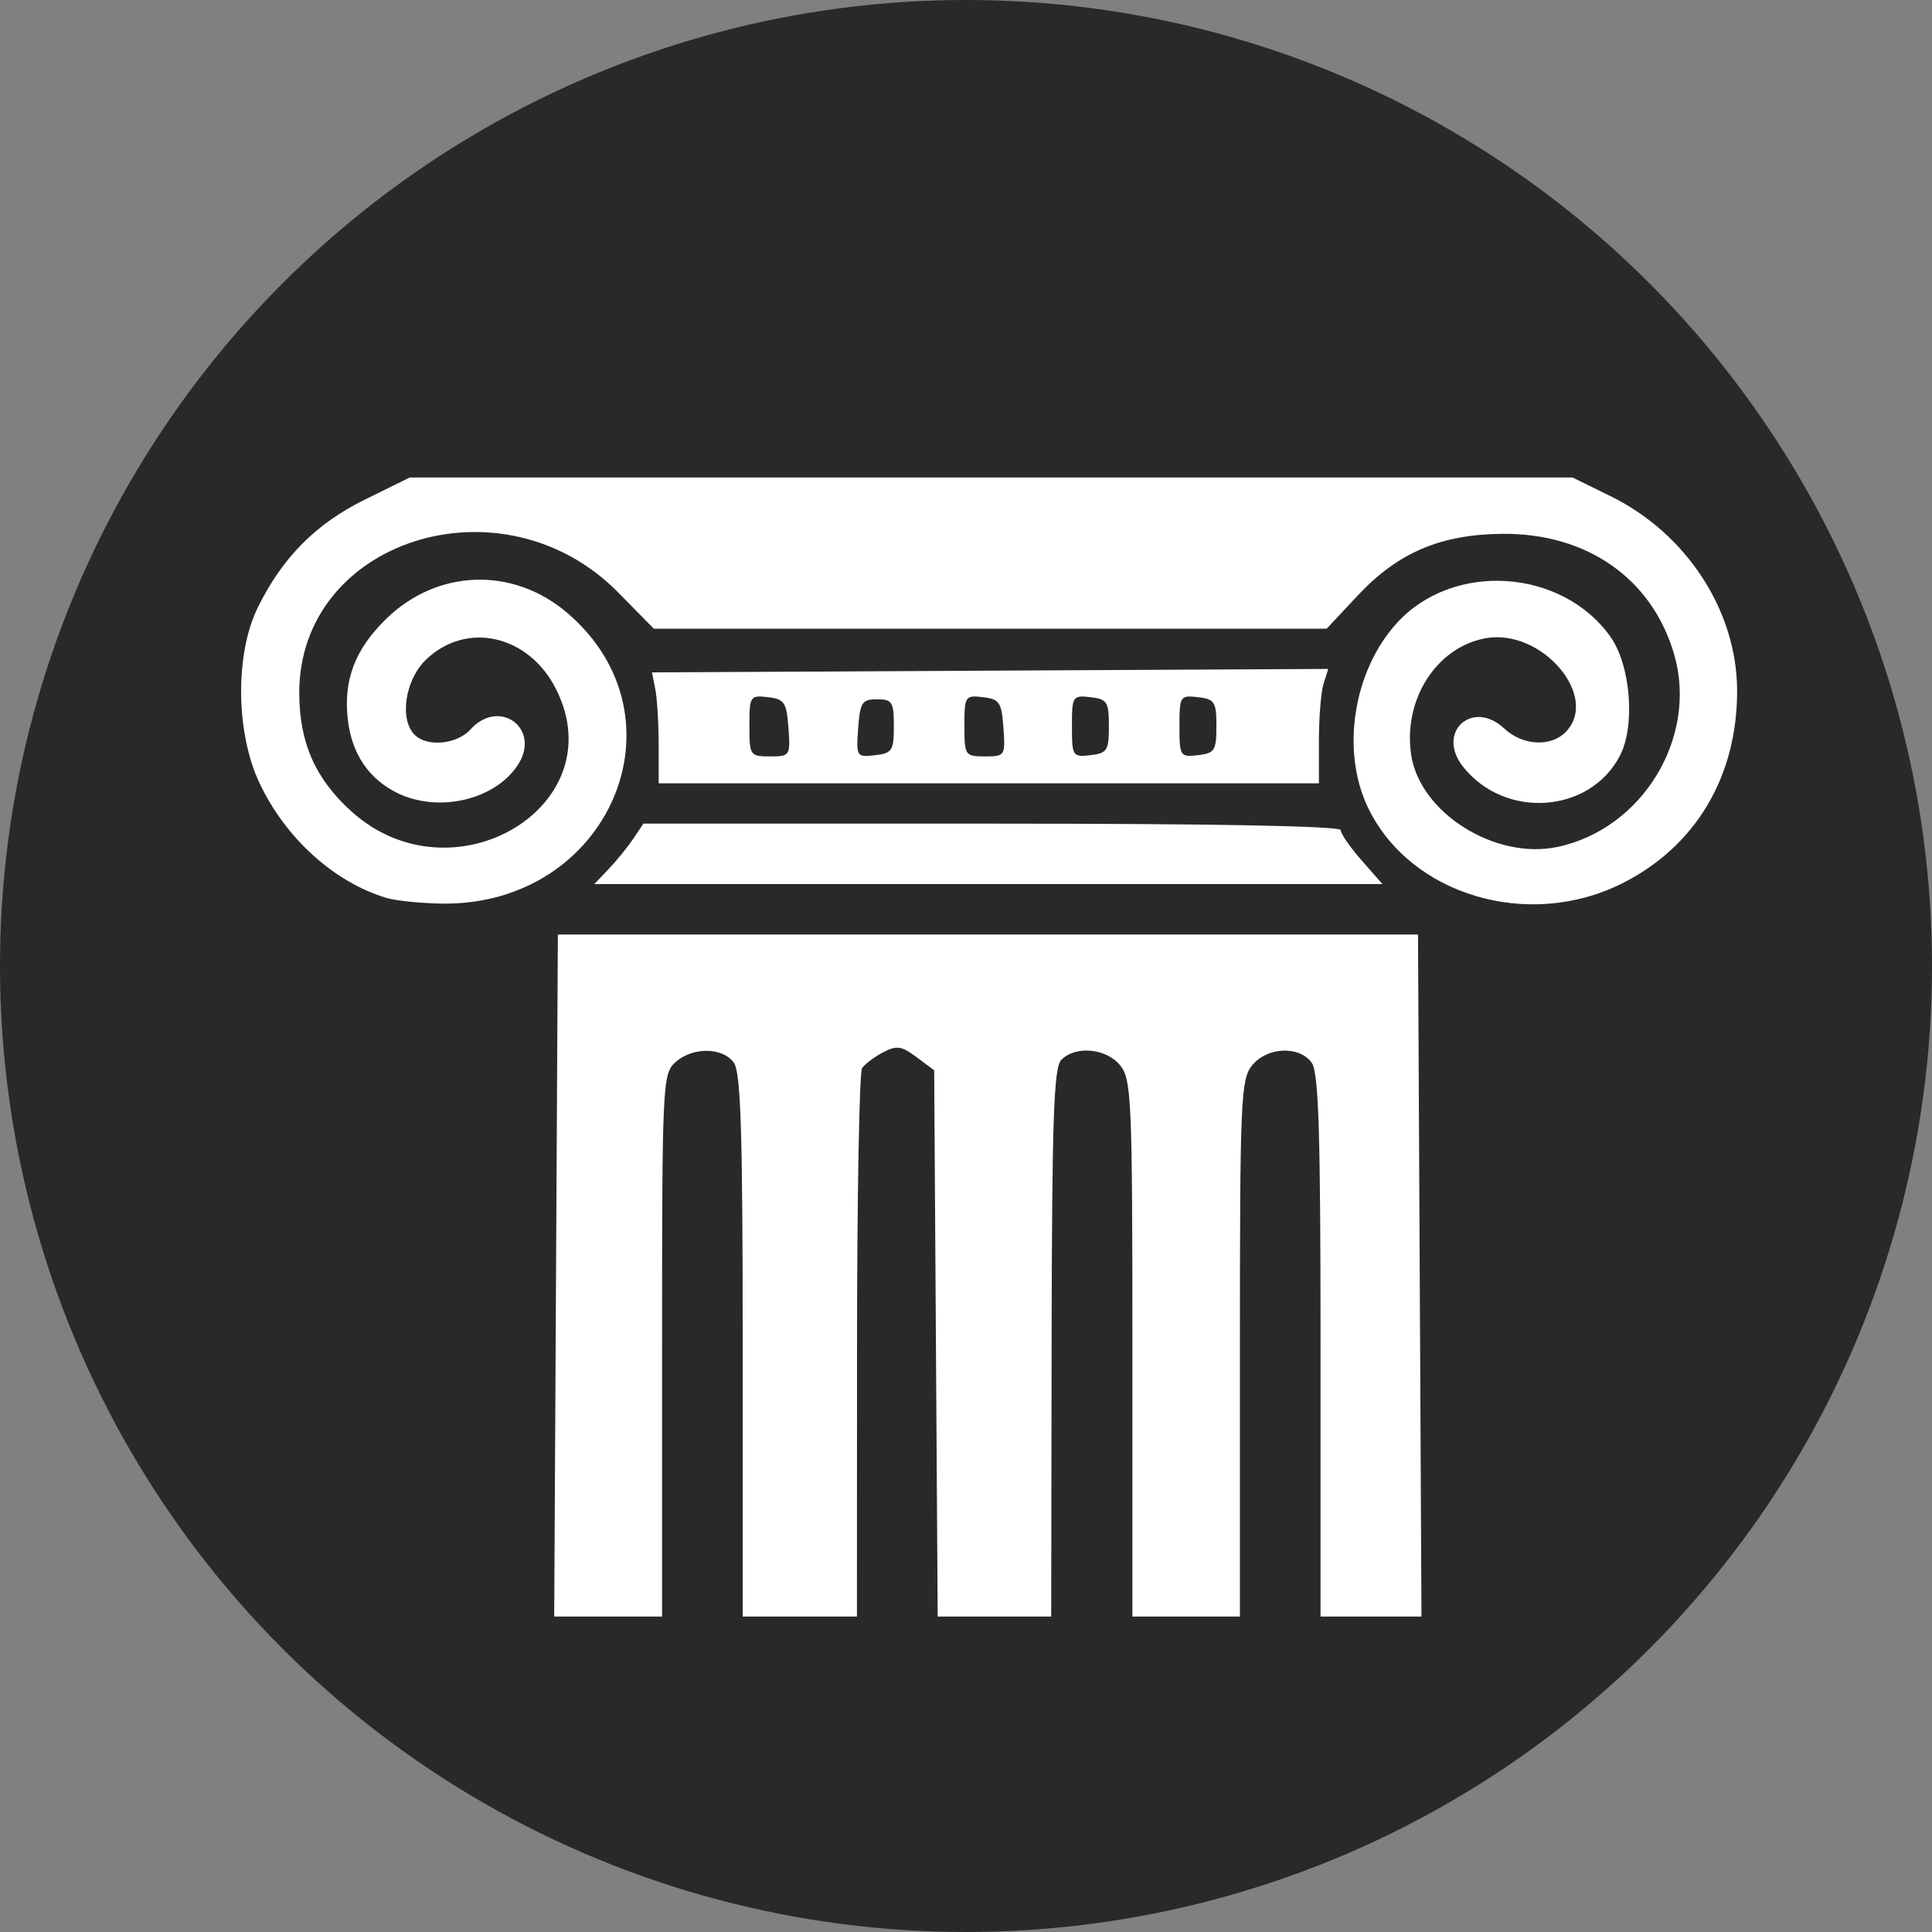 <?xml version="1.0" encoding="UTF-8" standalone="no"?>
<!-- Created with Inkscape (http://www.inkscape.org/) -->

<svg
   width="90.276mm"
   height="90.276mm"
   viewBox="0 0 90.276 90.276"
   version="1.1"
   id="svg1"
   xml:space="preserve"
   sodipodi:docname="icon-architecture_alt.svg"
   inkscape:version="1.4 (86a8ad7, 2024-10-11)"
   xmlns:inkscape="http://www.inkscape.org/namespaces/inkscape"
   xmlns:sodipodi="http://sodipodi.sourceforge.net/DTD/sodipodi-0.dtd"
   xmlns="http://www.w3.org/2000/svg"
   xmlns:svg="http://www.w3.org/2000/svg"><rect x="0" y="0" width="90.276" height="90.276" fill="#808080" stroke="none"/><sodipodi:namedview
     id="namedview1"
     pagecolor="#ffffff"
     bordercolor="#000000"
     borderopacity="0.25"
     inkscape:showpageshadow="2"
     inkscape:pageopacity="0.0"
     inkscape:pagecheckerboard="0"
     inkscape:deskcolor="#d1d1d1"
     inkscape:document-units="mm"
     inkscape:zoom="0.49323376"
     inkscape:cx="648.7796"
     inkscape:cy="-153.07144"
     inkscape:window-width="1920"
     inkscape:window-height="1001"
     inkscape:window-x="-9"
     inkscape:window-y="-9"
     inkscape:window-maximized="1"
     inkscape:current-layer="layer1"
     showgrid="false" /><defs
     id="defs1" /><g
     inkscape:label="Calque 1"
     inkscape:groupmode="layer"
     id="layer1"
     transform="translate(-712.836,257.235)"><circle
       style="fill:#292929;fill-opacity:1;stroke:none;stroke-width:6;stroke-linecap:round;stroke-linejoin:round;stroke-dasharray:none;stroke-opacity:1"
       id="path5"
       cx="757.974"
       cy="-212.097"
       r="45.138" /><path
       style="fill:#ffffff;fill-opacity:1;stroke-width:1.187"
       d="m 738.817,-197.634 0.086,-15.935 h 20.096 20.096 l 0.081,15.935 0.081,15.935 h -2.358 -2.358 v -12.657 c 0,-10.026 -0.087,-12.775 -0.417,-13.227 -0.586,-0.802 -2.084,-0.731 -2.783,0.132 -0.527,0.651 -0.568,1.607 -0.568,13.227 v 12.525 h -2.512 -2.512 V -194.224 c 0,-11.62 -0.041,-12.576 -0.568,-13.227 -0.647,-0.799 -2.078,-0.938 -2.75,-0.266 -0.358,0.358 -0.44,2.746 -0.456,13.227 l -0.02,12.791 h -2.652 -2.652 l -0.082,-12.762 -0.082,-12.762 -0.824,-0.615 c -0.704,-0.526 -0.933,-0.558 -1.57,-0.222 -0.41,0.216 -0.85,0.549 -0.976,0.739 -0.127,0.19 -0.233,6.033 -0.235,12.984 l -0.004,12.638 h -2.669 -2.669 v -12.657 c 0,-10.026 -0.087,-12.775 -0.417,-13.227 -0.532,-0.728 -1.935,-0.734 -2.733,-0.012 -0.595,0.538 -0.618,1.029 -0.618,13.227 v 12.668 h -2.52 -2.52 z m -7.923,-17.642 c -2.456,-0.747 -4.703,-2.778 -5.928,-5.359 -1.116,-2.35 -1.155,-6.032 -0.087,-8.207 1.15,-2.341 2.715,-3.92 5.003,-5.047 l 2.1,-1.034 h 27.167 27.167 l 1.772,0.87 c 3.561,1.749 5.913,5.363 5.918,9.096 0.005,4.021 -1.949,7.289 -5.387,9.007 -4.372,2.185 -9.88,0.545 -11.853,-3.53 -1.285,-2.655 -0.704,-6.396 1.342,-8.644 2.623,-2.881 7.702,-2.555 9.976,0.639 0.947,1.33 1.174,4.151 0.448,5.556 -1.403,2.714 -5.388,2.991 -7.34,0.51 -1.265,-1.608 0.45,-3.169 1.942,-1.768 0.837,0.786 2.151,0.866 2.844,0.173 1.651,-1.651 -1.108,-4.889 -3.744,-4.395 -2.292,0.43 -3.844,2.876 -3.458,5.451 0.404,2.694 3.912,4.907 6.818,4.301 3.995,-0.833 6.602,-5.135 5.465,-9.018 -1.032,-3.526 -4.072,-5.653 -8.027,-5.616 -2.89,0.027 -4.879,0.878 -6.767,2.896 l -1.437,1.536 h -15.721 -15.721 l -1.666,-1.693 c -5.401,-5.488 -14.928,-2.471 -14.901,4.718 0.009,2.31 0.754,3.995 2.438,5.514 4.737,4.271 12.308,-0.246 9.565,-5.707 -1.277,-2.542 -4.181,-3.204 -6.079,-1.386 -0.979,0.938 -1.258,2.787 -0.53,3.515 0.581,0.581 1.975,0.447 2.606,-0.251 1.358,-1.5 3.319,-0.028 2.212,1.661 -1.07,1.633 -3.698,2.246 -5.619,1.312 -1.343,-0.654 -2.144,-1.84 -2.325,-3.444 -0.208,-1.842 0.339,-3.277 1.787,-4.691 2.396,-2.34 5.931,-2.457 8.473,-0.282 5.736,4.91 1.935,13.698 -5.874,13.58 -0.987,-0.015 -2.148,-0.135 -2.581,-0.266 z m 10.385,-1.355 c 0.37,-0.389 0.886,-1.024 1.147,-1.413 l 0.474,-0.706 h 16.292 c 10.26,0 16.292,0.112 16.292,0.303 0,0.167 0.439,0.803 0.975,1.413 l 0.975,1.11 h -18.414 -18.414 z m 2.334,-5.809 c -3.5e-4,-0.993 -0.071,-2.159 -0.157,-2.591 l -0.156,-0.785 15.8,-0.081 15.8,-0.081 -0.218,0.688 c -0.12,0.378 -0.218,1.581 -0.218,2.672 v 1.984 l -15.425,1.4e-4 -15.425,1.6e-4 z m 6.063,-0.785 c -0.086,-1.194 -0.187,-1.345 -0.96,-1.434 -0.83,-0.096 -0.863,-0.044 -0.863,1.335 0,1.39 0.029,1.434 0.96,1.434 0.935,0 0.958,-0.034 0.864,-1.334 z m 4.927,-0.078 c 0,-1.13 -0.078,-1.256 -0.785,-1.256 -0.701,0 -0.795,0.145 -0.883,1.357 -0.095,1.322 -0.074,1.355 0.785,1.256 0.804,-0.092 0.883,-0.214 0.883,-1.357 z m 5.121,0.078 c -0.086,-1.194 -0.187,-1.345 -0.96,-1.434 -0.83,-0.096 -0.864,-0.044 -0.864,1.335 0,1.39 0.029,1.434 0.96,1.434 0.935,0 0.958,-0.034 0.863,-1.334 z m 4.927,-0.078 c 0,-1.137 -0.082,-1.265 -0.863,-1.355 -0.832,-0.096 -0.864,-0.046 -0.864,1.355 0,1.402 0.031,1.451 0.864,1.355 0.782,-0.09 0.863,-0.219 0.863,-1.355 z m 5.024,0 c 0,-1.137 -0.082,-1.265 -0.864,-1.355 -0.832,-0.096 -0.863,-0.046 -0.863,1.355 0,1.402 0.031,1.451 0.863,1.355 0.782,-0.09 0.864,-0.219 0.864,-1.355 z"
       id="path1"
       sodipodi:nodetypes="ccccccccscsscccsssscccccsssccccsccsccccsscscccscsssssssssssssscccscssssssssssssssscssscccssccccsscccssssssssccssssssscscsscscs" /></g></svg>

